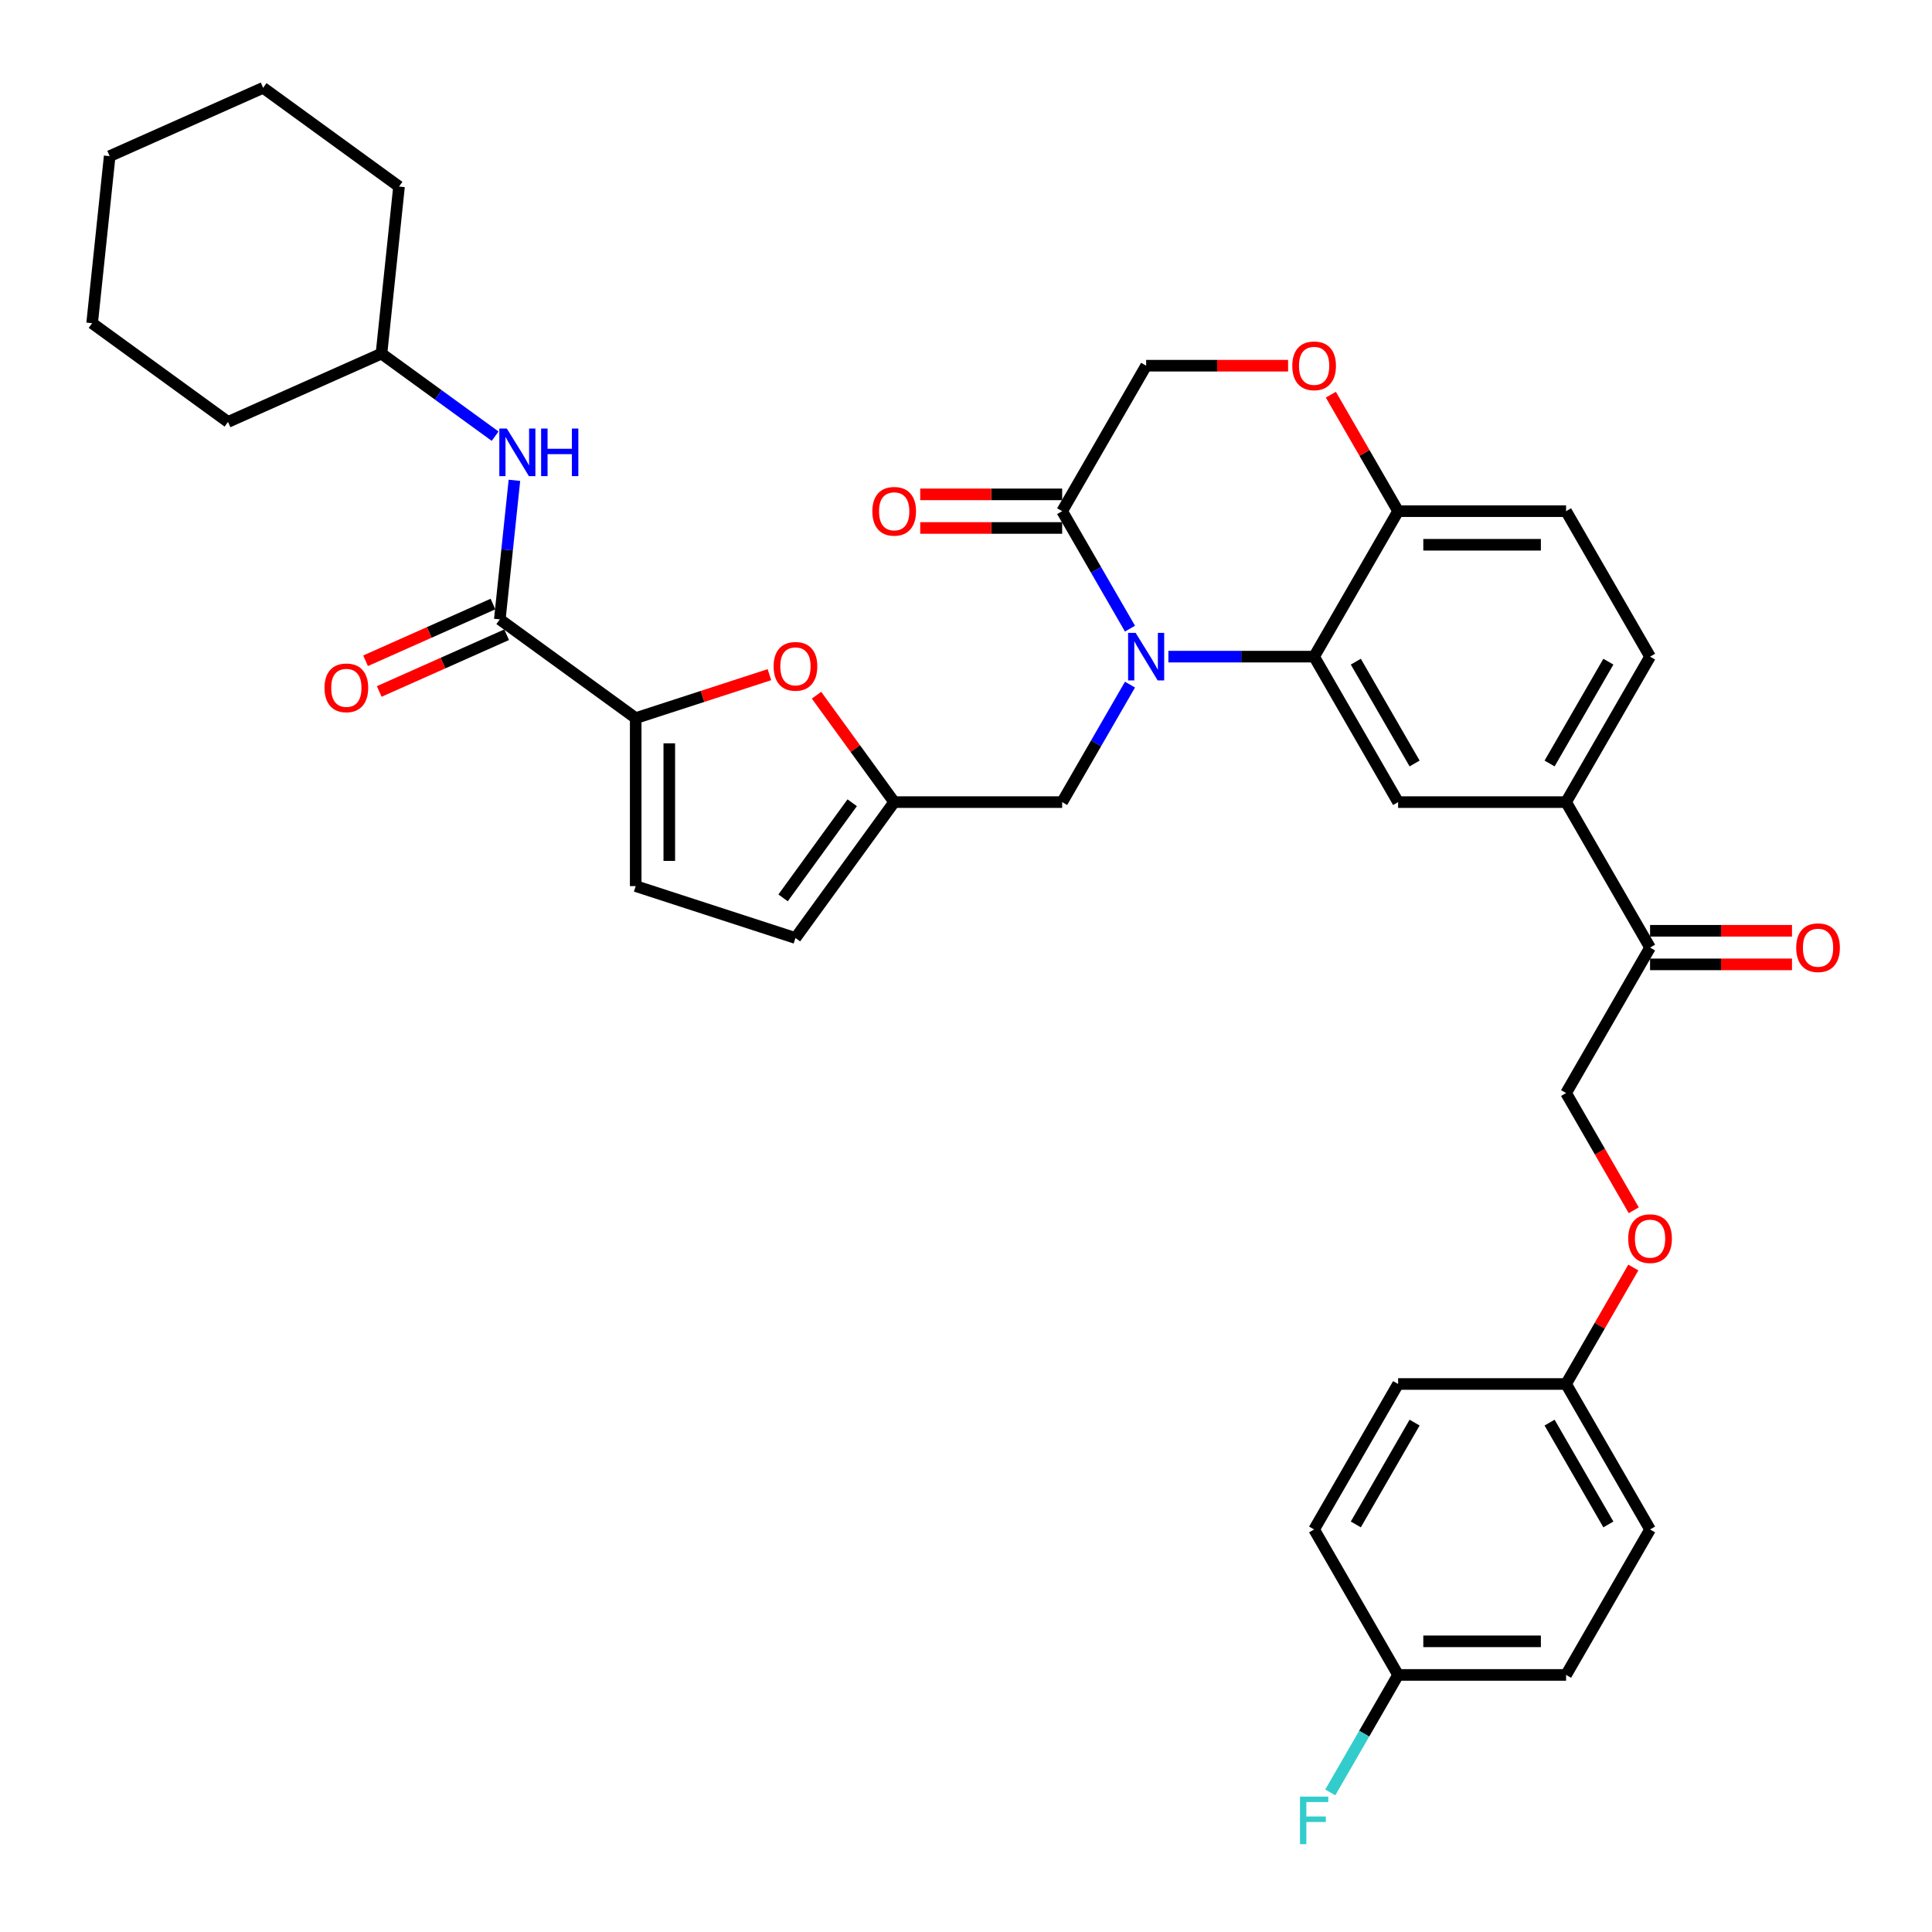 <?xml version='1.0' encoding='iso-8859-1'?>
<svg version='1.1' baseProfile='full'
              xmlns='http://www.w3.org/2000/svg'
                      xmlns:rdkit='http://www.rdkit.org/xml'
                      xmlns:xlink='http://www.w3.org/1999/xlink'
                  xml:space='preserve'
width='1000px' height='1000px' viewBox='0 0 1000 1000'>
<!-- END OF HEADER -->
<rect style='opacity:1.0;fill:#FFFFFF;stroke:none' width='1000' height='1000' x='0' y='0'> </rect>
<path class='bond-0' d='M 197.448,183.025 L 206.536,96.558' style='fill:none;fill-rule:evenodd;stroke:#000000;stroke-width:6px;stroke-linecap:butt;stroke-linejoin:miter;stroke-opacity:1' />
<path class='bond-1' d='M 197.448,183.025 L 118.022,218.388' style='fill:none;fill-rule:evenodd;stroke:#000000;stroke-width:6px;stroke-linecap:butt;stroke-linejoin:miter;stroke-opacity:1' />
<path class='bond-2' d='M 197.448,183.025 L 226.861,204.395' style='fill:none;fill-rule:evenodd;stroke:#000000;stroke-width:6px;stroke-linecap:butt;stroke-linejoin:miter;stroke-opacity:1' />
<path class='bond-2' d='M 226.861,204.395 L 256.275,225.765' style='fill:none;fill-rule:evenodd;stroke:#0000FF;stroke-width:6px;stroke-linecap:butt;stroke-linejoin:miter;stroke-opacity:1' />
<path class='bond-3' d='M 258.698,320.595 L 262.481,284.604' style='fill:none;fill-rule:evenodd;stroke:#000000;stroke-width:6px;stroke-linecap:butt;stroke-linejoin:miter;stroke-opacity:1' />
<path class='bond-3' d='M 262.481,284.604 L 266.264,248.613' style='fill:none;fill-rule:evenodd;stroke:#0000FF;stroke-width:6px;stroke-linecap:butt;stroke-linejoin:miter;stroke-opacity:1' />
<path class='bond-4' d='M 255.162,312.653 L 222.187,327.334' style='fill:none;fill-rule:evenodd;stroke:#000000;stroke-width:6px;stroke-linecap:butt;stroke-linejoin:miter;stroke-opacity:1' />
<path class='bond-4' d='M 222.187,327.334 L 189.212,342.016' style='fill:none;fill-rule:evenodd;stroke:#FF0000;stroke-width:6px;stroke-linecap:butt;stroke-linejoin:miter;stroke-opacity:1' />
<path class='bond-4' d='M 262.234,328.538 L 229.259,343.22' style='fill:none;fill-rule:evenodd;stroke:#000000;stroke-width:6px;stroke-linecap:butt;stroke-linejoin:miter;stroke-opacity:1' />
<path class='bond-4' d='M 229.259,343.22 L 196.284,357.901' style='fill:none;fill-rule:evenodd;stroke:#FF0000;stroke-width:6px;stroke-linecap:butt;stroke-linejoin:miter;stroke-opacity:1' />
<path class='bond-5' d='M 258.698,320.595 L 329.037,371.699' style='fill:none;fill-rule:evenodd;stroke:#000000;stroke-width:6px;stroke-linecap:butt;stroke-linejoin:miter;stroke-opacity:1' />
<path class='bond-6' d='M 206.536,96.558 L 136.198,45.455' style='fill:none;fill-rule:evenodd;stroke:#000000;stroke-width:6px;stroke-linecap:butt;stroke-linejoin:miter;stroke-opacity:1' />
<path class='bond-7' d='M 845.628,626.431 L 828.114,596.096' style='fill:none;fill-rule:evenodd;stroke:#FF0000;stroke-width:6px;stroke-linecap:butt;stroke-linejoin:miter;stroke-opacity:1' />
<path class='bond-7' d='M 828.114,596.096 L 810.6,565.76' style='fill:none;fill-rule:evenodd;stroke:#000000;stroke-width:6px;stroke-linecap:butt;stroke-linejoin:miter;stroke-opacity:1' />
<path class='bond-8' d='M 845.407,656.061 L 828.004,686.206' style='fill:none;fill-rule:evenodd;stroke:#FF0000;stroke-width:6px;stroke-linecap:butt;stroke-linejoin:miter;stroke-opacity:1' />
<path class='bond-8' d='M 828.004,686.206 L 810.6,716.35' style='fill:none;fill-rule:evenodd;stroke:#000000;stroke-width:6px;stroke-linecap:butt;stroke-linejoin:miter;stroke-opacity:1' />
<path class='bond-9' d='M 810.6,866.94 L 723.657,866.94' style='fill:none;fill-rule:evenodd;stroke:#000000;stroke-width:6px;stroke-linecap:butt;stroke-linejoin:miter;stroke-opacity:1' />
<path class='bond-9' d='M 797.558,849.551 L 736.698,849.551' style='fill:none;fill-rule:evenodd;stroke:#000000;stroke-width:6px;stroke-linecap:butt;stroke-linejoin:miter;stroke-opacity:1' />
<path class='bond-10' d='M 810.6,866.94 L 854.071,791.645' style='fill:none;fill-rule:evenodd;stroke:#000000;stroke-width:6px;stroke-linecap:butt;stroke-linejoin:miter;stroke-opacity:1' />
<path class='bond-11' d='M 723.657,866.94 L 680.185,791.645' style='fill:none;fill-rule:evenodd;stroke:#000000;stroke-width:6px;stroke-linecap:butt;stroke-linejoin:miter;stroke-opacity:1' />
<path class='bond-12' d='M 723.657,866.94 L 706.102,897.345' style='fill:none;fill-rule:evenodd;stroke:#000000;stroke-width:6px;stroke-linecap:butt;stroke-linejoin:miter;stroke-opacity:1' />
<path class='bond-12' d='M 706.102,897.345 L 688.548,927.75' style='fill:none;fill-rule:evenodd;stroke:#33CCCC;stroke-width:6px;stroke-linecap:butt;stroke-linejoin:miter;stroke-opacity:1' />
<path class='bond-13' d='M 810.6,415.171 L 854.071,339.876' style='fill:none;fill-rule:evenodd;stroke:#000000;stroke-width:6px;stroke-linecap:butt;stroke-linejoin:miter;stroke-opacity:1' />
<path class='bond-13' d='M 802.062,395.182 L 832.492,342.476' style='fill:none;fill-rule:evenodd;stroke:#000000;stroke-width:6px;stroke-linecap:butt;stroke-linejoin:miter;stroke-opacity:1' />
<path class='bond-14' d='M 810.6,415.171 L 723.657,415.171' style='fill:none;fill-rule:evenodd;stroke:#000000;stroke-width:6px;stroke-linecap:butt;stroke-linejoin:miter;stroke-opacity:1' />
<path class='bond-15' d='M 810.6,415.171 L 854.071,490.466' style='fill:none;fill-rule:evenodd;stroke:#000000;stroke-width:6px;stroke-linecap:butt;stroke-linejoin:miter;stroke-opacity:1' />
<path class='bond-16' d='M 854.071,339.876 L 810.6,264.581' style='fill:none;fill-rule:evenodd;stroke:#000000;stroke-width:6px;stroke-linecap:butt;stroke-linejoin:miter;stroke-opacity:1' />
<path class='bond-17' d='M 810.6,264.581 L 723.657,264.581' style='fill:none;fill-rule:evenodd;stroke:#000000;stroke-width:6px;stroke-linecap:butt;stroke-linejoin:miter;stroke-opacity:1' />
<path class='bond-17' d='M 797.558,281.97 L 736.698,281.97' style='fill:none;fill-rule:evenodd;stroke:#000000;stroke-width:6px;stroke-linecap:butt;stroke-linejoin:miter;stroke-opacity:1' />
<path class='bond-18' d='M 723.657,415.171 L 680.185,339.876' style='fill:none;fill-rule:evenodd;stroke:#000000;stroke-width:6px;stroke-linecap:butt;stroke-linejoin:miter;stroke-opacity:1' />
<path class='bond-18' d='M 732.195,395.182 L 701.765,342.476' style='fill:none;fill-rule:evenodd;stroke:#000000;stroke-width:6px;stroke-linecap:butt;stroke-linejoin:miter;stroke-opacity:1' />
<path class='bond-19' d='M 680.185,339.876 L 723.657,264.581' style='fill:none;fill-rule:evenodd;stroke:#000000;stroke-width:6px;stroke-linecap:butt;stroke-linejoin:miter;stroke-opacity:1' />
<path class='bond-20' d='M 680.185,339.876 L 642.469,339.876' style='fill:none;fill-rule:evenodd;stroke:#000000;stroke-width:6px;stroke-linecap:butt;stroke-linejoin:miter;stroke-opacity:1' />
<path class='bond-20' d='M 642.469,339.876 L 604.754,339.876' style='fill:none;fill-rule:evenodd;stroke:#0000FF;stroke-width:6px;stroke-linecap:butt;stroke-linejoin:miter;stroke-opacity:1' />
<path class='bond-21' d='M 723.657,264.581 L 706.253,234.437' style='fill:none;fill-rule:evenodd;stroke:#000000;stroke-width:6px;stroke-linecap:butt;stroke-linejoin:miter;stroke-opacity:1' />
<path class='bond-21' d='M 706.253,234.437 L 688.849,204.293' style='fill:none;fill-rule:evenodd;stroke:#FF0000;stroke-width:6px;stroke-linecap:butt;stroke-linejoin:miter;stroke-opacity:1' />
<path class='bond-22' d='M 666.709,189.286 L 629.976,189.286' style='fill:none;fill-rule:evenodd;stroke:#FF0000;stroke-width:6px;stroke-linecap:butt;stroke-linejoin:miter;stroke-opacity:1' />
<path class='bond-22' d='M 629.976,189.286 L 593.242,189.286' style='fill:none;fill-rule:evenodd;stroke:#000000;stroke-width:6px;stroke-linecap:butt;stroke-linejoin:miter;stroke-opacity:1' />
<path class='bond-23' d='M 593.242,189.286 L 549.771,264.581' style='fill:none;fill-rule:evenodd;stroke:#000000;stroke-width:6px;stroke-linecap:butt;stroke-linejoin:miter;stroke-opacity:1' />
<path class='bond-24' d='M 549.771,264.581 L 567.325,294.986' style='fill:none;fill-rule:evenodd;stroke:#000000;stroke-width:6px;stroke-linecap:butt;stroke-linejoin:miter;stroke-opacity:1' />
<path class='bond-24' d='M 567.325,294.986 L 584.88,325.391' style='fill:none;fill-rule:evenodd;stroke:#0000FF;stroke-width:6px;stroke-linecap:butt;stroke-linejoin:miter;stroke-opacity:1' />
<path class='bond-25' d='M 549.771,255.887 L 513.038,255.887' style='fill:none;fill-rule:evenodd;stroke:#000000;stroke-width:6px;stroke-linecap:butt;stroke-linejoin:miter;stroke-opacity:1' />
<path class='bond-25' d='M 513.038,255.887 L 476.304,255.887' style='fill:none;fill-rule:evenodd;stroke:#FF0000;stroke-width:6px;stroke-linecap:butt;stroke-linejoin:miter;stroke-opacity:1' />
<path class='bond-25' d='M 549.771,273.275 L 513.038,273.275' style='fill:none;fill-rule:evenodd;stroke:#000000;stroke-width:6px;stroke-linecap:butt;stroke-linejoin:miter;stroke-opacity:1' />
<path class='bond-25' d='M 513.038,273.275 L 476.304,273.275' style='fill:none;fill-rule:evenodd;stroke:#FF0000;stroke-width:6px;stroke-linecap:butt;stroke-linejoin:miter;stroke-opacity:1' />
<path class='bond-26' d='M 584.88,354.361 L 567.325,384.766' style='fill:none;fill-rule:evenodd;stroke:#0000FF;stroke-width:6px;stroke-linecap:butt;stroke-linejoin:miter;stroke-opacity:1' />
<path class='bond-26' d='M 567.325,384.766 L 549.771,415.171' style='fill:none;fill-rule:evenodd;stroke:#000000;stroke-width:6px;stroke-linecap:butt;stroke-linejoin:miter;stroke-opacity:1' />
<path class='bond-27' d='M 854.071,499.16 L 890.805,499.16' style='fill:none;fill-rule:evenodd;stroke:#000000;stroke-width:6px;stroke-linecap:butt;stroke-linejoin:miter;stroke-opacity:1' />
<path class='bond-27' d='M 890.805,499.16 L 927.538,499.16' style='fill:none;fill-rule:evenodd;stroke:#FF0000;stroke-width:6px;stroke-linecap:butt;stroke-linejoin:miter;stroke-opacity:1' />
<path class='bond-27' d='M 854.071,481.771 L 890.805,481.771' style='fill:none;fill-rule:evenodd;stroke:#000000;stroke-width:6px;stroke-linecap:butt;stroke-linejoin:miter;stroke-opacity:1' />
<path class='bond-27' d='M 890.805,481.771 L 927.538,481.771' style='fill:none;fill-rule:evenodd;stroke:#FF0000;stroke-width:6px;stroke-linecap:butt;stroke-linejoin:miter;stroke-opacity:1' />
<path class='bond-28' d='M 854.071,490.466 L 810.6,565.76' style='fill:none;fill-rule:evenodd;stroke:#000000;stroke-width:6px;stroke-linecap:butt;stroke-linejoin:miter;stroke-opacity:1' />
<path class='bond-29' d='M 329.037,371.699 L 363.642,360.455' style='fill:none;fill-rule:evenodd;stroke:#000000;stroke-width:6px;stroke-linecap:butt;stroke-linejoin:miter;stroke-opacity:1' />
<path class='bond-29' d='M 363.642,360.455 L 398.248,349.211' style='fill:none;fill-rule:evenodd;stroke:#FF0000;stroke-width:6px;stroke-linecap:butt;stroke-linejoin:miter;stroke-opacity:1' />
<path class='bond-30' d='M 329.037,371.699 L 329.037,458.642' style='fill:none;fill-rule:evenodd;stroke:#000000;stroke-width:6px;stroke-linecap:butt;stroke-linejoin:miter;stroke-opacity:1' />
<path class='bond-30' d='M 346.425,384.741 L 346.425,445.601' style='fill:none;fill-rule:evenodd;stroke:#000000;stroke-width:6px;stroke-linecap:butt;stroke-linejoin:miter;stroke-opacity:1' />
<path class='bond-31' d='M 422.627,359.839 L 442.727,387.505' style='fill:none;fill-rule:evenodd;stroke:#FF0000;stroke-width:6px;stroke-linecap:butt;stroke-linejoin:miter;stroke-opacity:1' />
<path class='bond-31' d='M 442.727,387.505 L 462.828,415.171' style='fill:none;fill-rule:evenodd;stroke:#000000;stroke-width:6px;stroke-linecap:butt;stroke-linejoin:miter;stroke-opacity:1' />
<path class='bond-32' d='M 462.828,415.171 L 411.724,485.509' style='fill:none;fill-rule:evenodd;stroke:#000000;stroke-width:6px;stroke-linecap:butt;stroke-linejoin:miter;stroke-opacity:1' />
<path class='bond-32' d='M 441.095,415.501 L 405.322,464.738' style='fill:none;fill-rule:evenodd;stroke:#000000;stroke-width:6px;stroke-linecap:butt;stroke-linejoin:miter;stroke-opacity:1' />
<path class='bond-33' d='M 462.828,415.171 L 549.771,415.171' style='fill:none;fill-rule:evenodd;stroke:#000000;stroke-width:6px;stroke-linecap:butt;stroke-linejoin:miter;stroke-opacity:1' />
<path class='bond-34' d='M 411.724,485.509 L 329.037,458.642' style='fill:none;fill-rule:evenodd;stroke:#000000;stroke-width:6px;stroke-linecap:butt;stroke-linejoin:miter;stroke-opacity:1' />
<path class='bond-35' d='M 680.185,791.645 L 723.657,716.35' style='fill:none;fill-rule:evenodd;stroke:#000000;stroke-width:6px;stroke-linecap:butt;stroke-linejoin:miter;stroke-opacity:1' />
<path class='bond-35' d='M 701.765,789.045 L 732.195,736.338' style='fill:none;fill-rule:evenodd;stroke:#000000;stroke-width:6px;stroke-linecap:butt;stroke-linejoin:miter;stroke-opacity:1' />
<path class='bond-36' d='M 723.657,716.35 L 810.6,716.35' style='fill:none;fill-rule:evenodd;stroke:#000000;stroke-width:6px;stroke-linecap:butt;stroke-linejoin:miter;stroke-opacity:1' />
<path class='bond-37' d='M 810.6,716.35 L 854.071,791.645' style='fill:none;fill-rule:evenodd;stroke:#000000;stroke-width:6px;stroke-linecap:butt;stroke-linejoin:miter;stroke-opacity:1' />
<path class='bond-37' d='M 802.062,736.338 L 832.492,789.045' style='fill:none;fill-rule:evenodd;stroke:#000000;stroke-width:6px;stroke-linecap:butt;stroke-linejoin:miter;stroke-opacity:1' />
<path class='bond-38' d='M 118.022,218.388 L 47.683,167.284' style='fill:none;fill-rule:evenodd;stroke:#000000;stroke-width:6px;stroke-linecap:butt;stroke-linejoin:miter;stroke-opacity:1' />
<path class='bond-39' d='M 136.198,45.455 L 56.771,80.817' style='fill:none;fill-rule:evenodd;stroke:#000000;stroke-width:6px;stroke-linecap:butt;stroke-linejoin:miter;stroke-opacity:1' />
<path class='bond-40' d='M 47.683,167.284 L 56.771,80.817' style='fill:none;fill-rule:evenodd;stroke:#000000;stroke-width:6px;stroke-linecap:butt;stroke-linejoin:miter;stroke-opacity:1' />
<path  class='atom-2' d='M 262.344 221.818
L 270.412 234.859
Q 271.212 236.146, 272.499 238.476
Q 273.785 240.806, 273.855 240.945
L 273.855 221.818
L 277.124 221.818
L 277.124 246.44
L 273.75 246.44
L 265.091 232.181
Q 264.082 230.512, 263.004 228.599
Q 261.961 226.686, 261.648 226.095
L 261.648 246.44
L 258.449 246.44
L 258.449 221.818
L 262.344 221.818
' fill='#0000FF'/>
<path  class='atom-2' d='M 280.08 221.818
L 283.419 221.818
L 283.419 232.286
L 296.008 232.286
L 296.008 221.818
L 299.347 221.818
L 299.347 246.44
L 296.008 246.44
L 296.008 235.068
L 283.419 235.068
L 283.419 246.44
L 280.08 246.44
L 280.08 221.818
' fill='#0000FF'/>
<path  class='atom-3' d='M 167.969 356.028
Q 167.969 350.116, 170.891 346.812
Q 173.812 343.508, 179.272 343.508
Q 184.732 343.508, 187.653 346.812
Q 190.574 350.116, 190.574 356.028
Q 190.574 362.01, 187.618 365.418
Q 184.662 368.791, 179.272 368.791
Q 173.847 368.791, 170.891 365.418
Q 167.969 362.044, 167.969 356.028
M 179.272 366.009
Q 183.028 366.009, 185.045 363.505
Q 187.097 360.966, 187.097 356.028
Q 187.097 351.194, 185.045 348.759
Q 183.028 346.29, 179.272 346.29
Q 175.516 346.29, 173.464 348.725
Q 171.447 351.159, 171.447 356.028
Q 171.447 361.001, 173.464 363.505
Q 175.516 366.009, 179.272 366.009
' fill='#FF0000'/>
<path  class='atom-5' d='M 842.769 641.125
Q 842.769 635.213, 845.69 631.909
Q 848.611 628.605, 854.071 628.605
Q 859.531 628.605, 862.453 631.909
Q 865.374 635.213, 865.374 641.125
Q 865.374 647.106, 862.418 650.515
Q 859.462 653.888, 854.071 653.888
Q 848.646 653.888, 845.69 650.515
Q 842.769 647.141, 842.769 641.125
M 854.071 651.106
Q 857.827 651.106, 859.844 648.602
Q 861.896 646.063, 861.896 641.125
Q 861.896 636.291, 859.844 633.856
Q 857.827 631.387, 854.071 631.387
Q 850.315 631.387, 848.263 633.821
Q 846.246 636.256, 846.246 641.125
Q 846.246 646.098, 848.263 648.602
Q 850.315 651.106, 854.071 651.106
' fill='#FF0000'/>
<path  class='atom-14' d='M 668.883 189.356
Q 668.883 183.444, 671.804 180.14
Q 674.725 176.836, 680.185 176.836
Q 685.645 176.836, 688.567 180.14
Q 691.488 183.444, 691.488 189.356
Q 691.488 195.338, 688.532 198.746
Q 685.576 202.119, 680.185 202.119
Q 674.76 202.119, 671.804 198.746
Q 668.883 195.372, 668.883 189.356
M 680.185 199.337
Q 683.941 199.337, 685.958 196.833
Q 688.01 194.294, 688.01 189.356
Q 688.01 184.522, 685.958 182.087
Q 683.941 179.618, 680.185 179.618
Q 676.429 179.618, 674.378 182.053
Q 672.36 184.487, 672.36 189.356
Q 672.36 194.329, 674.378 196.833
Q 676.429 199.337, 680.185 199.337
' fill='#FF0000'/>
<path  class='atom-17' d='M 587.8 327.565
L 595.868 340.606
Q 596.668 341.893, 597.955 344.223
Q 599.241 346.553, 599.311 346.692
L 599.311 327.565
L 602.58 327.565
L 602.58 352.187
L 599.207 352.187
L 590.547 337.928
Q 589.539 336.259, 588.461 334.346
Q 587.417 332.434, 587.104 331.842
L 587.104 352.187
L 583.905 352.187
L 583.905 327.565
L 587.8 327.565
' fill='#0000FF'/>
<path  class='atom-18' d='M 451.525 264.651
Q 451.525 258.739, 454.447 255.435
Q 457.368 252.131, 462.828 252.131
Q 468.288 252.131, 471.209 255.435
Q 474.131 258.739, 474.131 264.651
Q 474.131 270.632, 471.174 274.04
Q 468.218 277.414, 462.828 277.414
Q 457.403 277.414, 454.447 274.04
Q 451.525 270.667, 451.525 264.651
M 462.828 274.632
Q 466.584 274.632, 468.601 272.128
Q 470.653 269.589, 470.653 264.651
Q 470.653 259.817, 468.601 257.382
Q 466.584 254.913, 462.828 254.913
Q 459.072 254.913, 457.02 257.347
Q 455.003 259.782, 455.003 264.651
Q 455.003 269.624, 457.02 272.128
Q 459.072 274.632, 462.828 274.632
' fill='#FF0000'/>
<path  class='atom-20' d='M 929.712 490.535
Q 929.712 484.623, 932.633 481.319
Q 935.554 478.015, 941.014 478.015
Q 946.474 478.015, 949.395 481.319
Q 952.317 484.623, 952.317 490.535
Q 952.317 496.517, 949.361 499.925
Q 946.405 503.298, 941.014 503.298
Q 935.589 503.298, 932.633 499.925
Q 929.712 496.552, 929.712 490.535
M 941.014 500.516
Q 944.77 500.516, 946.787 498.012
Q 948.839 495.473, 948.839 490.535
Q 948.839 485.701, 946.787 483.267
Q 944.77 480.797, 941.014 480.797
Q 937.258 480.797, 935.206 483.232
Q 933.189 485.666, 933.189 490.535
Q 933.189 495.508, 935.206 498.012
Q 937.258 500.516, 941.014 500.516
' fill='#FF0000'/>
<path  class='atom-23' d='M 400.422 344.902
Q 400.422 338.99, 403.343 335.686
Q 406.264 332.382, 411.724 332.382
Q 417.184 332.382, 420.105 335.686
Q 423.027 338.99, 423.027 344.902
Q 423.027 350.884, 420.071 354.292
Q 417.115 357.665, 411.724 357.665
Q 406.299 357.665, 403.343 354.292
Q 400.422 350.918, 400.422 344.902
M 411.724 354.883
Q 415.48 354.883, 417.497 352.379
Q 419.549 349.84, 419.549 344.902
Q 419.549 340.068, 417.497 337.634
Q 415.48 335.164, 411.724 335.164
Q 407.968 335.164, 405.916 337.599
Q 403.899 340.033, 403.899 344.902
Q 403.899 349.875, 405.916 352.379
Q 407.968 354.883, 411.724 354.883
' fill='#FF0000'/>
<path  class='atom-32' d='M 672.865 929.923
L 687.506 929.923
L 687.506 932.74
L 676.169 932.74
L 676.169 940.217
L 686.254 940.217
L 686.254 943.069
L 676.169 943.069
L 676.169 954.545
L 672.865 954.545
L 672.865 929.923
' fill='#33CCCC'/>
</svg>
